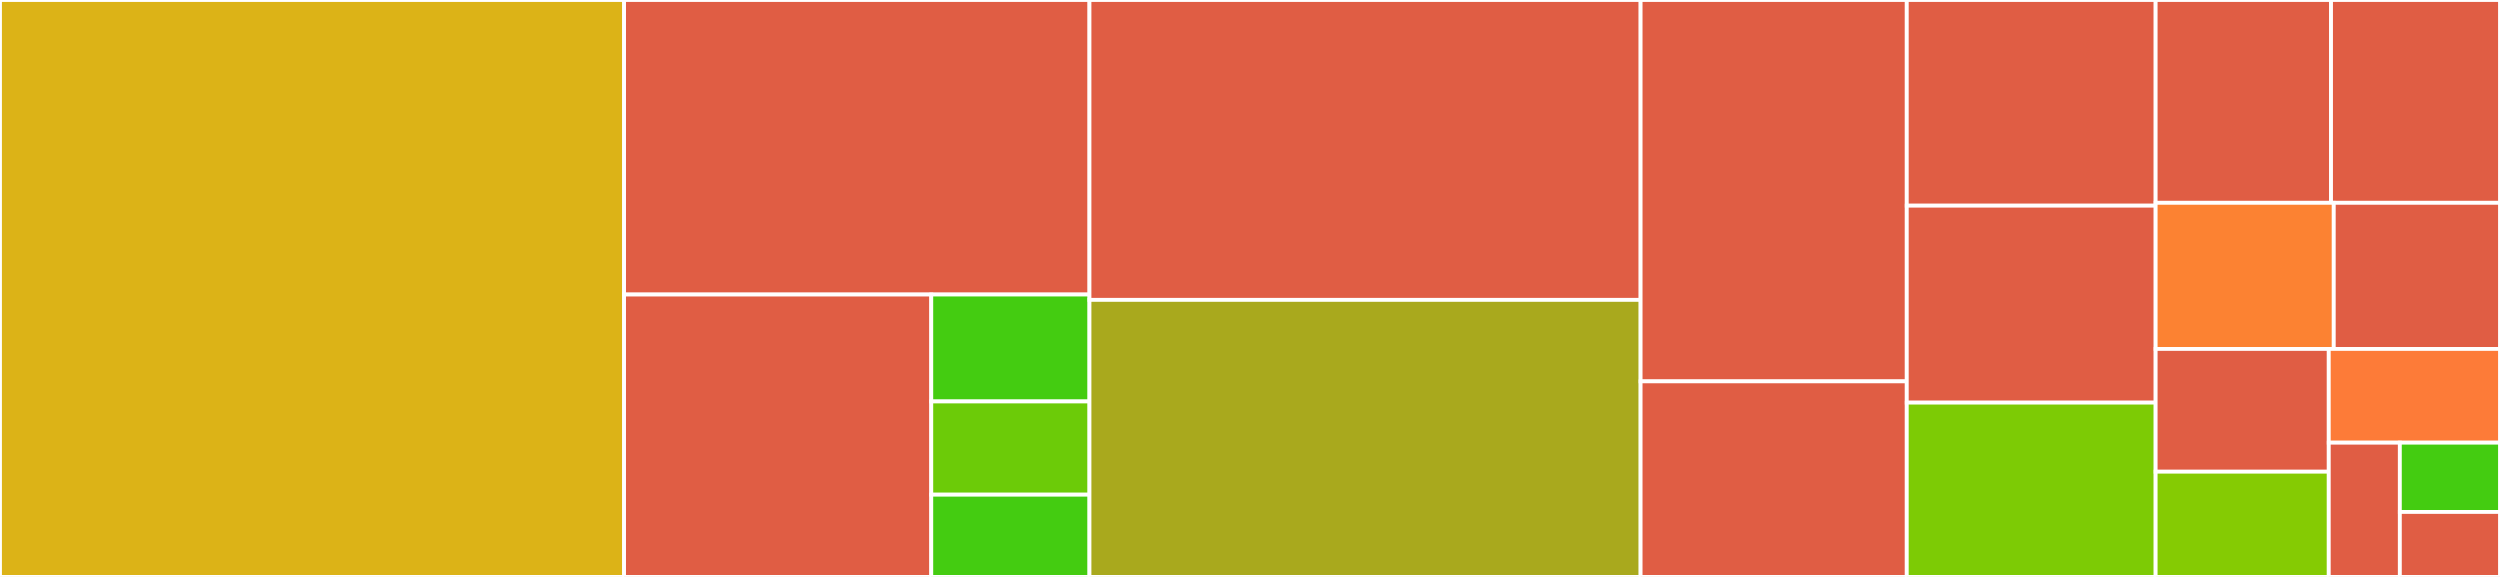 <svg baseProfile="full" width="650" height="150" viewBox="0 0 650 150" version="1.1"
xmlns="http://www.w3.org/2000/svg" xmlns:ev="http://www.w3.org/2001/xml-events"
xmlns:xlink="http://www.w3.org/1999/xlink">

<rect x="0" y="0" width="650" height="150" fill="#333333" stroke="none"/>

<style>rect.s{mask:url(#mask);}</style>
<defs>
  <pattern id="white" width="4" height="4" patternUnits="userSpaceOnUse" patternTransform="rotate(45)">
    <rect width="2" height="2" transform="translate(0,0)" fill="white"></rect>
  </pattern>
  <mask id="mask">
    <rect x="0" y="0" width="100%" height="100%" fill="url(#white)"></rect>
  </mask>
</defs>

<rect x="0" y="0" width="162.256" height="150.0" fill="#dcb317" stroke="white" stroke-width="1" class=" tooltipped" data-content="EDMF_functions.jl"><title>EDMF_functions.jl</title></rect>
<rect x="162.256" y="0" width="121.008" height="76.575" fill="#e05d44" stroke="white" stroke-width="1" class=" tooltipped" data-content="closures/entr_detr.jl"><title>closures/entr_detr.jl</title></rect>
<rect x="162.256" y="76.575" width="79.873" height="73.425" fill="#e05d44" stroke="white" stroke-width="1" class=" tooltipped" data-content="closures/nondimensional_exchange_functions.jl"><title>closures/nondimensional_exchange_functions.jl</title></rect>
<rect x="242.129" y="76.575" width="41.135" height="27.802" fill="#4c1" stroke="white" stroke-width="1" class=" tooltipped" data-content="closures/perturbation_pressure.jl"><title>closures/perturbation_pressure.jl</title></rect>
<rect x="242.129" y="104.377" width="41.135" height="24.237" fill="#6ccb08" stroke="white" stroke-width="1" class=" tooltipped" data-content="closures/mixing_length.jl"><title>closures/mixing_length.jl</title></rect>
<rect x="242.129" y="128.614" width="41.135" height="21.386" fill="#4c1" stroke="white" stroke-width="1" class=" tooltipped" data-content="closures/buoyancy_gradients.jl"><title>closures/buoyancy_gradients.jl</title></rect>
<rect x="283.263" y="0" width="143.293" height="77.967" fill="#e05d44" stroke="white" stroke-width="1" class=" tooltipped" data-content="types.jl"><title>types.jl</title></rect>
<rect x="283.263" y="77.967" width="143.293" height="72.033" fill="#a9a91d" stroke="white" stroke-width="1" class=" tooltipped" data-content="update_aux.jl"><title>update_aux.jl</title></rect>
<rect x="426.556" y="0" width="69.203" height="99.153" fill="#e05d44" stroke="white" stroke-width="1" class=" tooltipped" data-content="EDMF_Environment.jl"><title>EDMF_Environment.jl</title></rect>
<rect x="426.556" y="99.153" width="69.203" height="50.847" fill="#e05d44" stroke="white" stroke-width="1" class=" tooltipped" data-content="Grid.jl"><title>Grid.jl</title></rect>
<rect x="495.759" y="0" width="64.707" height="53.474" fill="#e05d44" stroke="white" stroke-width="1" class=" tooltipped" data-content="microphysics_coupling.jl"><title>microphysics_coupling.jl</title></rect>
<rect x="495.759" y="53.474" width="64.707" height="51.208" fill="#e05d44" stroke="white" stroke-width="1" class=" tooltipped" data-content="utility_functions.jl"><title>utility_functions.jl</title></rect>
<rect x="495.759" y="104.683" width="64.707" height="45.317" fill="#7dcb05" stroke="white" stroke-width="1" class=" tooltipped" data-content="diagnostics.jl"><title>diagnostics.jl</title></rect>
<rect x="560.466" y="0" width="45.601" height="52.729" fill="#e05d44" stroke="white" stroke-width="1" class=" tooltipped" data-content="EDMF_Precipitation.jl"><title>EDMF_Precipitation.jl</title></rect>
<rect x="606.067" y="0" width="43.933" height="52.729" fill="#e05d44" stroke="white" stroke-width="1" class=" tooltipped" data-content="EDMF_Updrafts.jl"><title>EDMF_Updrafts.jl</title></rect>
<rect x="560.466" y="52.729" width="46.311" height="37.991" fill="#fc8232" stroke="white" stroke-width="1" class=" tooltipped" data-content="turbulence_functions.jl"><title>turbulence_functions.jl</title></rect>
<rect x="606.777" y="52.729" width="43.223" height="37.991" fill="#e05d44" stroke="white" stroke-width="1" class=" tooltipped" data-content="Fields.jl"><title>Fields.jl</title></rect>
<rect x="560.466" y="90.721" width="45.014" height="31.92" fill="#e05d44" stroke="white" stroke-width="1" class=" tooltipped" data-content="TurbulenceConvection.jl"><title>TurbulenceConvection.jl</title></rect>
<rect x="560.466" y="122.64" width="45.014" height="27.36" fill="#85cb03" stroke="white" stroke-width="1" class=" tooltipped" data-content="dycore_api.jl"><title>dycore_api.jl</title></rect>
<rect x="605.48" y="90.721" width="44.52" height="24.37" fill="#fd7b38" stroke="white" stroke-width="1" class=" tooltipped" data-content="variables.jl"><title>variables.jl</title></rect>
<rect x="605.48" y="115.091" width="18.48" height="34.909" fill="#e05d44" stroke="white" stroke-width="1" class=" tooltipped" data-content="Parameters.jl"><title>Parameters.jl</title></rect>
<rect x="623.96" y="115.091" width="26.04" height="18.018" fill="#4c1" stroke="white" stroke-width="1" class=" tooltipped" data-content="name_aliases.jl"><title>name_aliases.jl</title></rect>
<rect x="623.96" y="133.109" width="26.04" height="16.891" fill="#e05d44" stroke="white" stroke-width="1" class=" tooltipped" data-content="thermodynamics.jl"><title>thermodynamics.jl</title></rect>
</svg>